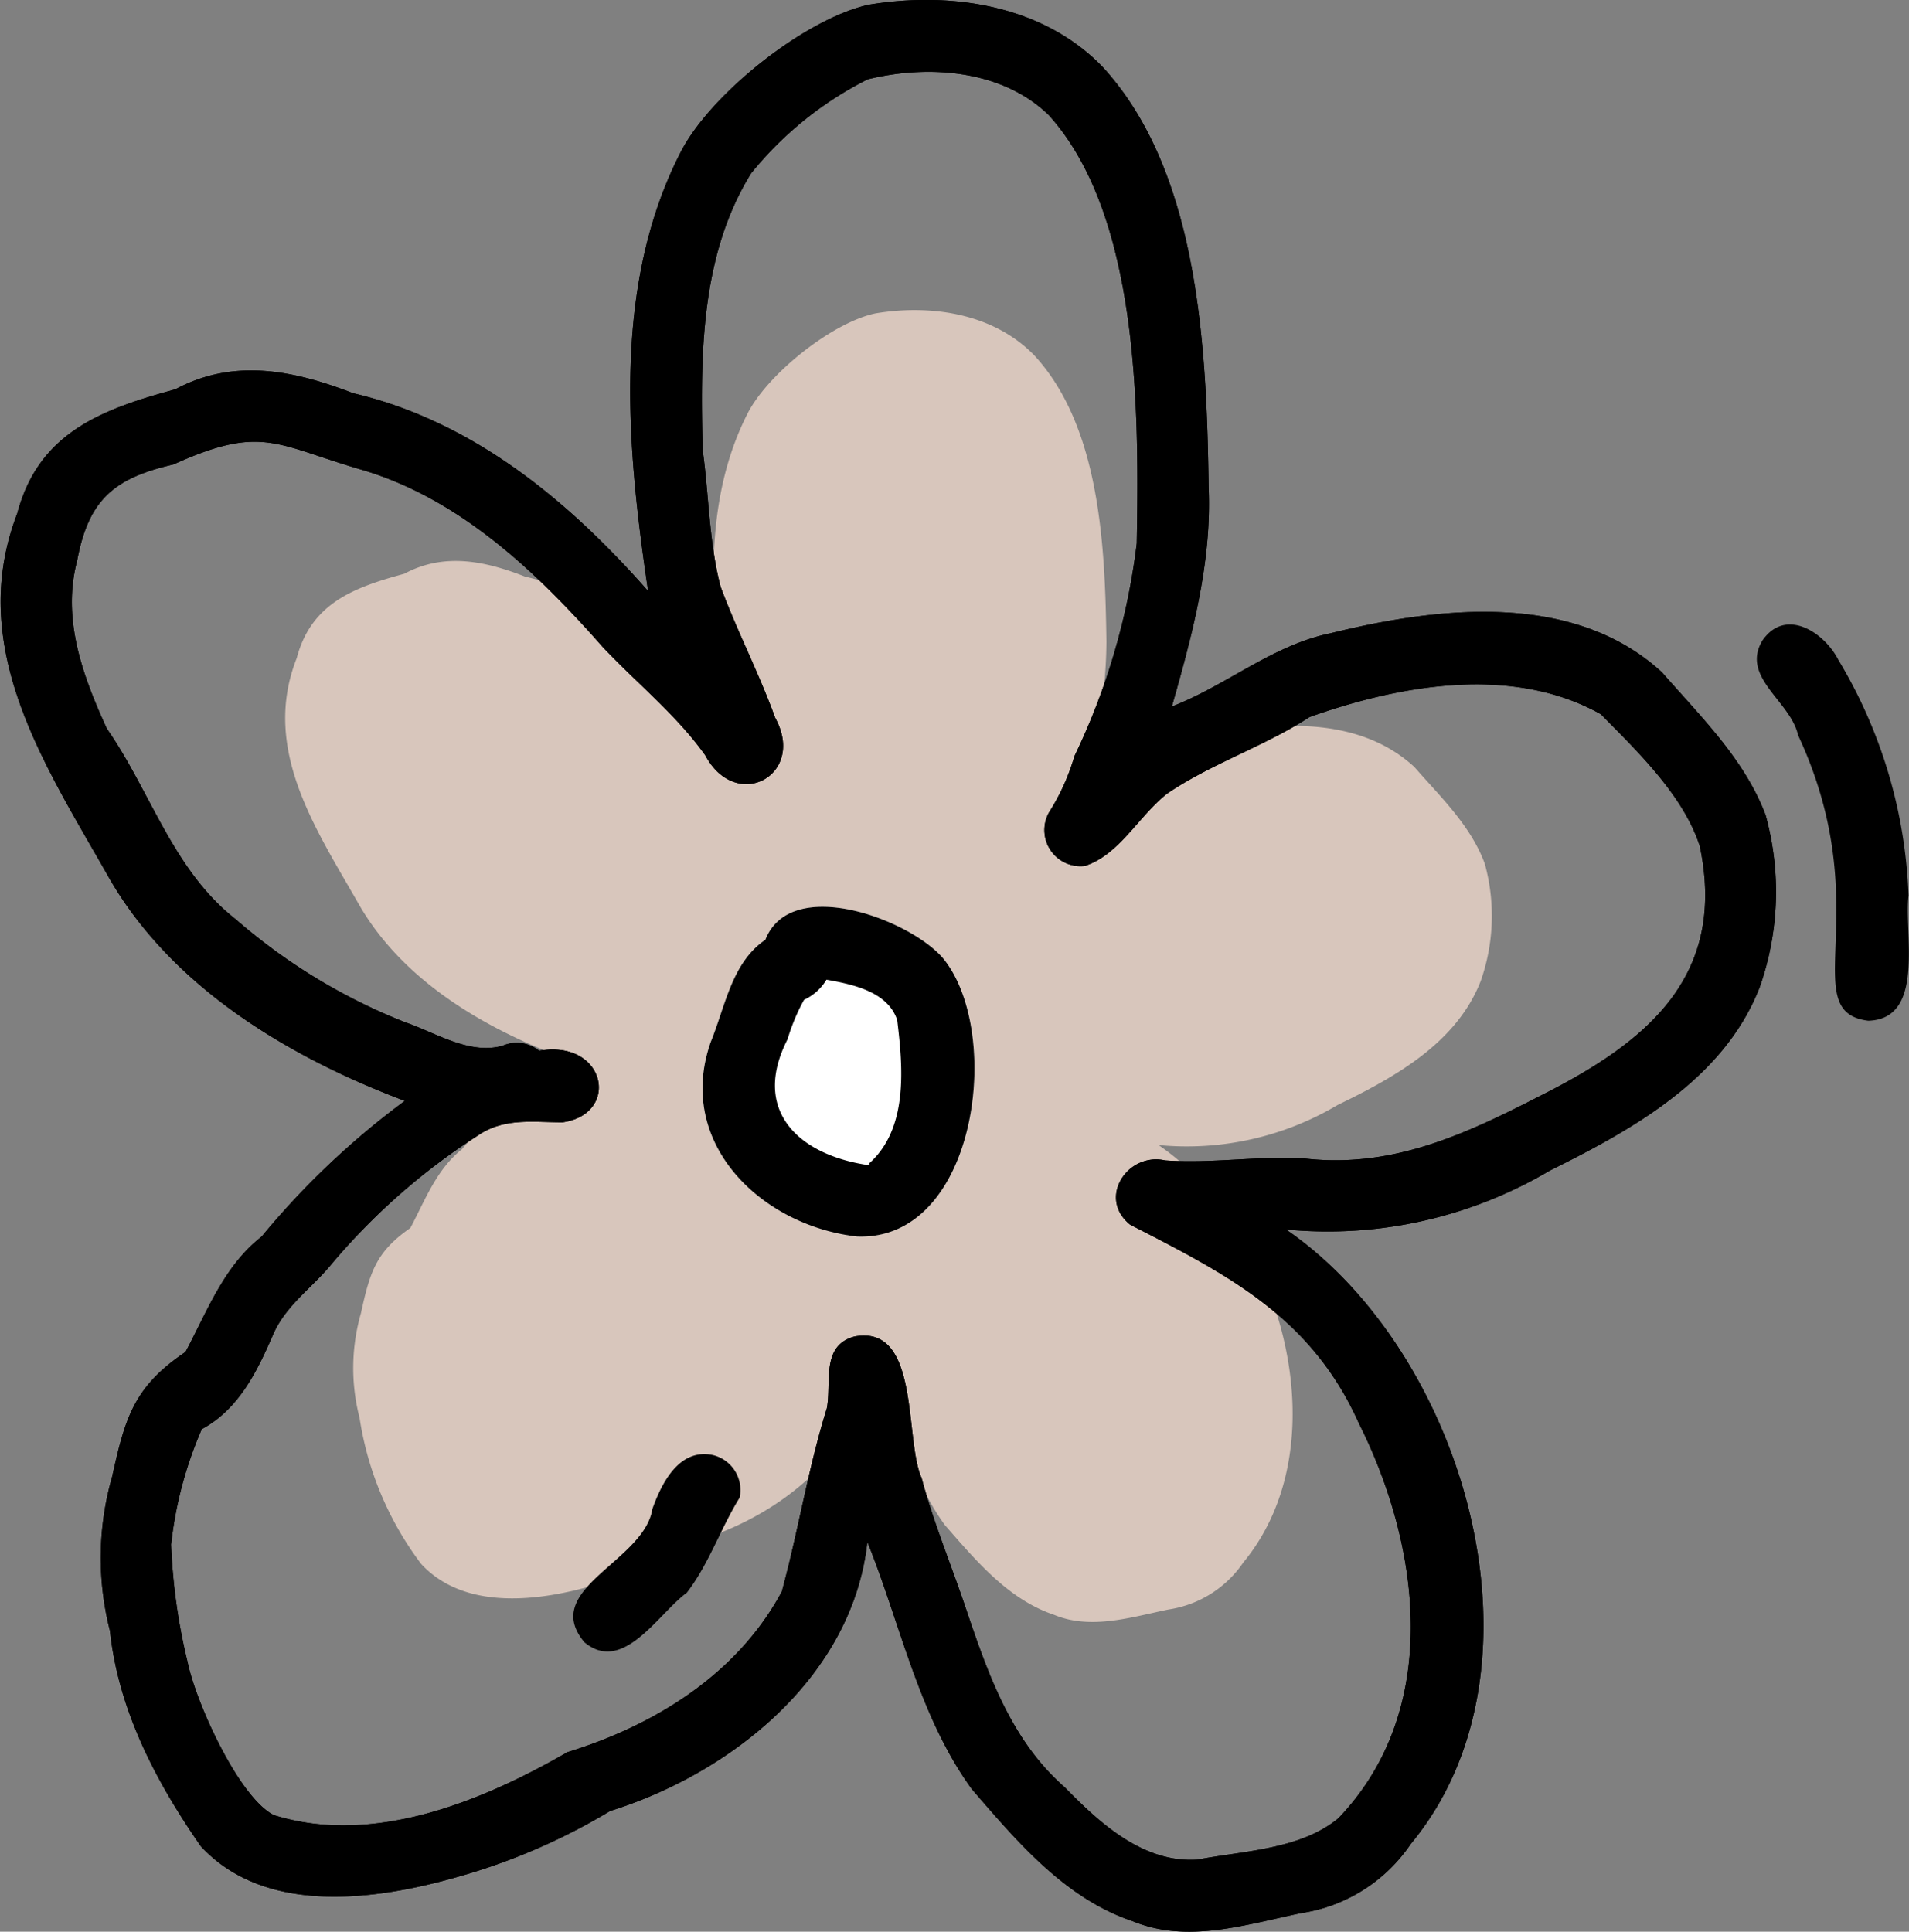 <svg xmlns="http://www.w3.org/2000/svg" viewBox="0 0 115.79 117.16"><rect x="0" y="0" width="115.79" height="117.16" fill="#808080" stroke="none"/><defs><style>.cls-1{fill:#d8c6bc;}.cls-2{fill:#fff;}</style></defs><title>Recurso 9iconospng</title><g id="Capa_2" data-name="Capa 2"><g id="Capa_1-2" data-name="Capa 1"><path class="cls-1" d="M63.93,97.94c-2.79-.94-4.73-3.29-6.61-5.43-2.19-3-2.93-6.78-4.31-10.18-.61,5.51-5.56,9.54-10.6,11.08a25.33,25.33,0,0,1-6.28,2.71c-3.39,1-7.94,1.59-10.58-1.26A19.57,19.57,0,0,1,21.81,86a12.07,12.07,0,0,1,.08-6.34c.54-2.46.89-3.72,3-5.18.9-1.7,1.58-3.54,3.13-4.78A34,34,0,0,1,34,64.09c-4.8-1.81-9.65-4.71-12.25-9.27S15.83,45.41,18,39.91c.88-3.34,3.5-4.29,6.52-5.11,2.42-1.3,4.89-.78,7.32.17,4.91,1.14,8.88,4.42,12.15,8.12-.87-6-1.46-12.56,1.39-18.08,1.25-2.37,5.09-5.44,7.71-6,3.39-.57,7.2,0,9.67,2.57,4,4.36,4.27,11.68,4.35,17.33a28.31,28.31,0,0,1-1.52,9c2.25-.87,4.15-2.53,6.54-3,4.44-1.09,10-1.75,13.66,1.61,1.58,1.81,3.43,3.57,4.27,5.87a11.91,11.91,0,0,1-.24,7.09c-1.46,3.78-5.22,5.86-8.69,7.54a17.89,17.89,0,0,1-10.86,2.43c7.35,5,11.19,18,5.14,25.32a6.68,6.68,0,0,1-4.54,2.85C68.59,98.09,66.16,98.87,63.93,97.94Z"/><path class="cls-2" d="M52,75c-5.84-.65-11.07-5.69-8.88-11.83C44,61,44.39,58.38,46.42,57c1.54-3.93,8.75-1.26,10.79,1.13C60.87,62.61,59.28,75.26,52,75Z"/><path class="cls-2" d="M52.56,70.65a.47.47,0,0,0,.22-.09l-.07,0c2.41-2.12,2.08-5.83,1.73-8.72-.57-1.73-2.71-2.17-4.29-2.45a3.1,3.1,0,0,1-1.36,1.22,12,12,0,0,0-1,2.39C45.58,67.3,48.36,70,52.56,70.65Z"/><path d="M52,75c-5.84-.65-11.07-5.69-8.88-11.83C44,61,44.39,58.38,46.42,57c1.54-3.93,8.75-1.26,10.79,1.13C60.87,62.61,59.28,75.26,52,75Zm.54-4.32a.47.47,0,0,0,.22-.09l-.07,0c2.41-2.12,2.08-5.83,1.73-8.72-.57-1.73-2.71-2.17-4.29-2.45a3.1,3.1,0,0,1-1.36,1.22,12,12,0,0,0-1,2.39C45.58,67.3,48.36,70,52.56,70.65Z"/><path d="M68.69,116.52c-4.1-1.38-7-4.83-9.74-8-3.22-4.43-4.32-10-6.34-15-.89,8.12-8.18,14-15.6,16.32a37.63,37.63,0,0,1-9.26,4c-5,1.43-11.68,2.34-15.57-1.86-2.73-3.93-5-8.26-5.51-13.07a17.83,17.83,0,0,1,.13-9.34C7.59,86,8.11,84.11,11.25,82c1.33-2.49,2.33-5.21,4.62-7a49.06,49.06,0,0,1,8.68-8.23c-7.06-2.66-14.2-6.93-18-13.64s-8.64-13.86-5.5-22c1.3-4.91,5.15-6.31,9.59-7.52,3.57-1.91,7.2-1.14,10.78.24,7.24,1.69,13.07,6.51,17.89,12C38,27,37.12,17.29,41.32,9.16c1.83-3.5,7.49-8,11.35-8.87,5-.83,10.59,0,14.23,3.79,5.87,6.42,6.29,17.19,6.41,25.51.19,4.54-1,8.94-2.23,13.26,3.3-1.27,6.1-3.72,9.62-4.44,6.54-1.61,14.75-2.57,20.11,2.37,2.33,2.67,5,5.26,6.28,8.65a17.43,17.43,0,0,1-.35,10.43C104.59,65.42,99.06,68.49,94,71a26.44,26.44,0,0,1-16,3.57c10.83,7.42,16.48,26.52,7.57,37.27a9.78,9.78,0,0,1-6.68,4.2C75.54,116.74,72,117.89,68.69,116.52Zm3.93-3.73c2.85-.54,6.26-.61,8.56-2.51,6.3-6.58,5-16.49,1.22-24-2.89-6.43-8-9-13.85-12-2-1.6-.18-4.41,2.12-3.9,2.81.2,5.61-.28,8.42-.12,5.35.62,9.76-1.45,14.38-3.82,6.42-3.23,11.29-7.21,9.63-15.12-1-3.1-3.83-5.79-6-8-5.35-3-12.15-1.79-17.67.17-2.75,1.79-5.94,2.81-8.63,4.64-1.74,1.36-2.89,3.71-5,4.39a2.19,2.19,0,0,1-2.17-3.25,13.27,13.27,0,0,0,1.54-3.41,41,41,0,0,0,3.78-12.91C69.09,25,69.13,13.12,63.63,7c-2.82-2.77-7.3-3.1-11-2.19a21.53,21.53,0,0,0-7.07,5.7c-3.1,5-3.08,11.12-2.94,16.79C43,30,43,32.89,43.71,35.59c1,2.69,2.33,5.25,3.31,7.95,1.91,3.48-2.38,5.78-4.25,2.26-1.77-2.48-4.18-4.39-6.25-6.6-4-4.54-8.69-9-14.65-10.73-5.17-1.51-6-2.72-11.35-.3C6.92,29,5.37,30.3,4.68,34c-.94,3.54.34,7,1.8,10.19,2.66,3.82,4,8.57,7.8,11.55A35.39,35.39,0,0,0,24.57,62c1.87.64,3.92,2,5.93,1.42a2.14,2.14,0,0,1,2.2.31c4.06-.7,4.95,3.83,1.43,4.34-1.82,0-3.55-.29-5.14.8A39.46,39.46,0,0,0,20,76.8c-1.12,1.33-2.61,2.37-3.37,4-1,2.3-2.09,4.64-4.39,5.88a24,24,0,0,0-1.86,7,35.84,35.84,0,0,0,1,7.13c.51,2.48,3.12,8.22,5.23,9.28,6,1.88,12.59-.81,17.81-3.82,5.3-1.63,10.3-4.72,13-9.74,1-3.67,1.59-7.46,2.73-11.11.3-1.56-.38-3.82,1.69-4.36,4-.74,3,6.22,4.06,8.58.72,2.7,1.8,5.28,2.69,7.93,1.35,4,2.75,8,6,10.84C66.74,110.61,69.35,113,72.62,112.79Z"/><path d="M68.69,116.52c-4.1-1.38-7-4.83-9.74-8-3.22-4.43-4.32-10-6.34-15-.89,8.12-8.18,14-15.6,16.32a37.63,37.63,0,0,1-9.26,4c-5,1.43-11.68,2.34-15.57-1.86-2.73-3.93-5-8.26-5.51-13.07a17.83,17.83,0,0,1,.13-9.34C7.59,86,8.11,84.11,11.25,82c1.33-2.49,2.33-5.21,4.62-7a49.06,49.06,0,0,1,8.68-8.23c-7.06-2.66-14.2-6.93-18-13.64s-8.64-13.86-5.5-22c1.3-4.91,5.15-6.31,9.59-7.52,3.57-1.91,7.2-1.14,10.78.24,7.24,1.69,13.07,6.51,17.89,12C38,27,37.12,17.29,41.32,9.16c1.83-3.5,7.49-8,11.35-8.87,5-.83,10.59,0,14.23,3.79,5.87,6.42,6.29,17.19,6.41,25.51.19,4.54-1,8.94-2.23,13.26,3.3-1.27,6.1-3.72,9.62-4.44,6.54-1.61,14.75-2.57,20.11,2.37,2.33,2.67,5,5.26,6.28,8.65a17.43,17.43,0,0,1-.35,10.43C104.59,65.42,99.06,68.49,94,71a26.44,26.44,0,0,1-16,3.57c10.83,7.42,16.48,26.52,7.57,37.27a9.78,9.78,0,0,1-6.68,4.2C75.54,116.74,72,117.89,68.69,116.52Zm3.93-3.73c2.85-.54,6.26-.61,8.56-2.51,6.3-6.58,5-16.49,1.22-24-2.89-6.43-8-9-13.85-12-2-1.6-.18-4.41,2.12-3.9,2.81.2,5.61-.28,8.42-.12,5.35.62,9.76-1.45,14.38-3.82,6.42-3.23,11.29-7.21,9.63-15.12-1-3.1-3.83-5.79-6-8-5.35-3-12.15-1.79-17.67.17-2.75,1.79-5.94,2.81-8.63,4.64-1.74,1.36-2.89,3.71-5,4.39a2.19,2.19,0,0,1-2.17-3.25,13.27,13.27,0,0,0,1.54-3.41,41,41,0,0,0,3.78-12.91C69.09,25,69.13,13.12,63.63,7c-2.82-2.77-7.3-3.1-11-2.19a21.53,21.53,0,0,0-7.07,5.7c-3.1,5-3.08,11.12-2.94,16.79C43,30,43,32.89,43.71,35.59c1,2.69,2.33,5.25,3.31,7.95,1.91,3.48-2.38,5.78-4.25,2.26-1.77-2.48-4.18-4.39-6.25-6.6-4-4.54-8.69-9-14.65-10.73-5.17-1.51-6-2.72-11.35-.3C6.92,29,5.37,30.3,4.68,34c-.94,3.54.34,7,1.8,10.19,2.66,3.82,4,8.57,7.8,11.55A35.39,35.39,0,0,0,24.57,62c1.87.64,3.92,2,5.93,1.42a2.14,2.14,0,0,1,2.2.31c4.06-.7,4.95,3.83,1.43,4.34-1.82,0-3.55-.29-5.14.8A39.46,39.46,0,0,0,20,76.8c-1.12,1.33-2.61,2.37-3.37,4-1,2.3-2.09,4.64-4.39,5.88a24,24,0,0,0-1.86,7,35.84,35.84,0,0,0,1,7.13c.51,2.48,3.12,8.22,5.23,9.28,6,1.88,12.59-.81,17.81-3.82,5.3-1.63,10.3-4.72,13-9.74,1-3.67,1.59-7.46,2.73-11.11.3-1.56-.38-3.82,1.69-4.36,4-.74,3,6.22,4.06,8.58.72,2.7,1.8,5.28,2.69,7.93,1.35,4,2.75,8,6,10.84C66.74,110.61,69.35,113,72.62,112.79Z"/><path d="M35.45,99.61c-2.72-3.24,3.63-4.89,4.12-8.09.57-1.59,1.63-3.69,3.66-3.27a2.18,2.18,0,0,1,1.63,2.59c-1.15,1.85-1.85,4-3.2,5.76C39.93,97.86,37.8,101.56,35.45,99.61Z"/><path d="M113.32,61.91c-4.46-.55.62-6.86-4.26-17.32-.45-2.07-3.52-3.52-2.15-5.76,1.4-2,3.74-.49,4.6,1.2a29.75,29.75,0,0,1,4.25,14.28C115.48,56.64,116.8,61.81,113.32,61.91Z"/></g></g></svg>